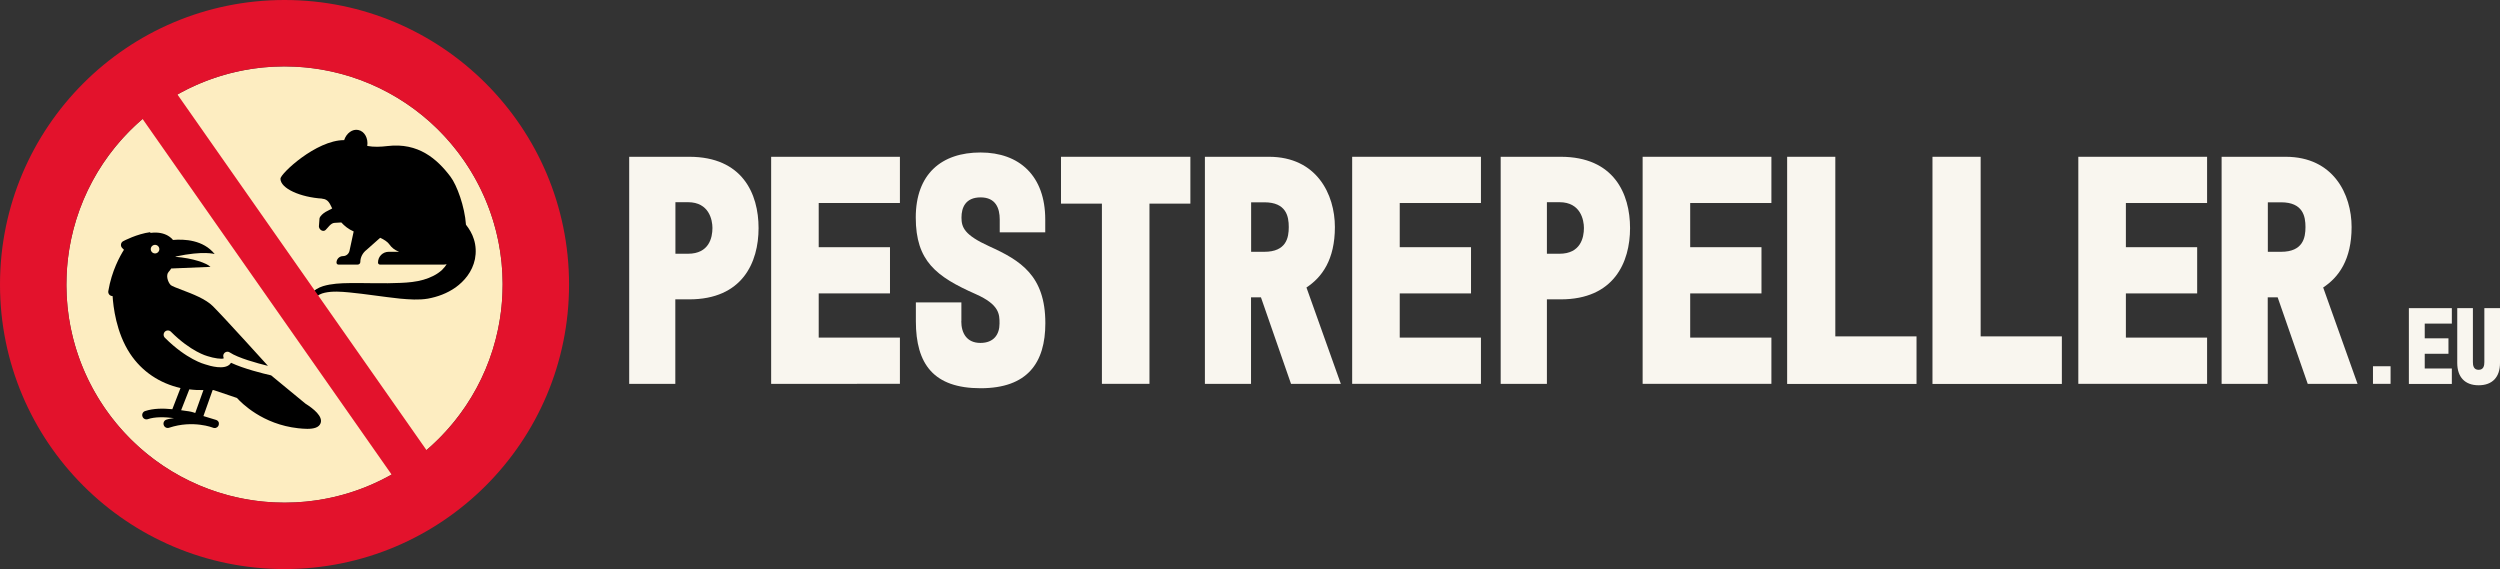 <svg viewBox="0 0 244.44 55.64" xmlns="http://www.w3.org/2000/svg"><rect x="0" y="0" width="244.44" height="55.64" fill="#333333" stroke="none"/><g stroke-width="0"><path d="m61.52 37.53V15.33h5.87c5.2.0 6.78 3.61 6.78 6.97s-1.58 6.97-6.78 6.97h-1.36v8.26h-4.52zm4.52-12.72h1.23c2.07.0 2.39-1.58 2.39-2.52.0-.77-.32-2.52-2.39-2.52h-1.23v5.03z" fill="#f9f6ef"/><path d="m75.4 15.33h12.59v4.52h-7.94v4.32h6.97v4.52h-6.97v4.32h7.94v4.52H75.4v-22.2z" fill="#f9f6ef"/><path d="m93.99 31.4c0 1.19.55 2.13 1.87 2.13s1.87-.84 1.87-1.9c0-.9.0-1.84-2.32-2.87-3.87-1.71-5.87-3.23-5.87-7.49s2.52-6.36 6.33-6.36 6.33 2.29 6.33 6.55v1.26h-4.45v-1.26c0-1.1-.39-2.16-1.87-2.16s-1.87 1-1.87 1.97.29 1.71 2.71 2.81c3.07 1.39 5.49 2.87 5.49 7.52.0 3.87-1.74 6.36-6.33 6.36s-6.33-2.36-6.33-6.55v-1.84H94v1.84z" fill="#f9f6ef"/><path d="m103.74 15.33h12.65v4.58h-4v17.62h-4.65V19.91h-4v-4.58z" fill="#f9f6ef"/><path d="m117.81 37.53V15.33h6.26c4.68.0 6.45 3.68 6.45 6.87s-1.26 4.91-2.78 5.91l3.36 9.42h-4.87l-2.94-8.46h-.97v8.46h-4.52zm4.52-12.91h1.29c2.16.0 2.39-1.39 2.39-2.42s-.23-2.42-2.39-2.42h-1.29v4.84z" fill="#f9f6ef"/><path d="m132.21 15.33h12.59v4.52h-7.94v4.32h6.97v4.52h-6.97v4.32h7.94v4.52h-12.59v-22.2z" fill="#f9f6ef"/><path d="m146.73 37.53V15.33h5.87c5.2.0 6.78 3.61 6.78 6.97s-1.58 6.97-6.78 6.97h-1.35v8.26h-4.52zm4.52-12.72h1.23c2.07.0 2.39-1.58 2.39-2.52.0-.77-.32-2.52-2.39-2.52h-1.23v5.03z" fill="#f9f6ef"/><path d="m160.61 15.33h12.59v4.52h-7.94v4.32h6.97v4.52h-6.97v4.32h7.94v4.52h-12.59v-22.2z" fill="#f9f6ef"/><path d="m174.74 15.33h4.71v17.56h7.94v4.65h-12.65V15.33z" fill="#f9f6ef"/><path d="m188.95 15.33h4.71v17.56h7.94v4.65h-12.65V15.33z" fill="#f9f6ef"/><path d="m203.21 15.33h12.59v4.52h-7.94v4.32h6.97v4.52h-6.97v4.32h7.94v4.52h-12.59v-22.2z" fill="#f9f6ef"/><path d="m217.22 37.53V15.33h6.26c4.68.0 6.45 3.68 6.45 6.87s-1.26 4.91-2.78 5.91l3.36 9.42h-4.87l-2.94-8.46h-.97v8.46h-4.52zm4.52-12.91h1.29c2.16.0 2.39-1.39 2.39-2.42s-.23-2.42-2.39-2.42h-1.29v4.84z" fill="#f9f6ef"/><path d="m232.02 35.81h1.72v1.72h-1.72v-1.72z" fill="#f9f6ef"/><path d="m235.53 30.13h4.2v1.51h-2.65v1.44h2.32v1.51h-2.32v1.44h2.65v1.51h-4.2v-7.4z" fill="#f9f6ef"/><path d="m241.79 30.13v5.27c0 .31.05.76.56.76s.56-.45.56-.76v-5.27h1.53v5.36c0 1.38-.74 2.18-2.09 2.18s-2.09-.81-2.09-2.18v-5.36h1.53z" fill="#f9f6ef"/><circle cx="27.82" cy="27.82" r="21.33" fill="#fdedc1"/><path d="m31.52 19.42c-2.14-.13-4.1-.99-4.1-1.95.0-.48 3.48-3.77 6.23-3.77.22-.67.8-1.11 1.38-.99.61.12.99.81.88 1.56.64.12 1.31.09 1.98.01 3.01-.36 4.85 1.26 6.16 3 .62.82 1.39 2.91 1.51 4.69.33.42.61.89.77 1.41.21.64.23 1.33.11 1.95-.26 1.26-1.06 2.17-1.89 2.77-.85.6-1.79.93-2.71 1.1-.9.15-1.81.08-2.72.0-1.7-.18-3.34-.45-4.98-.61-.79-.07-1.59-.14-2.38.03-.36.08-.7.23-.89.49-.21.26-.29.63-.16.91.06.12.01.27-.11.33s-.27.02-.34-.1c-.26-.49-.13-1.05.14-1.46.29-.44.75-.67 1.18-.81.83-.25 1.72-.29 2.59-.3 1.69-.02 3.36.06 4.99-.02.76-.03 1.52-.1 2.25-.31.69-.2 1.34-.52 1.8-.95.19-.18.35-.38.46-.58-.08.03-.16.05-.25.05h-6.27c-.11.0-.19-.09-.19-.19v-.02c0-.58.47-1.04 1.04-1.04h1.02c-.46-.18-.75-.44-.93-.7-.18-.27-.54-.5-.92-.67l-1.33 1.18c-.38.29-.61.73-.61 1.19.0.14-.12.25-.26.25h-1.88c-.11.0-.19-.09-.19-.19.0-.36.29-.64.64-.64.3.0.56-.21.63-.51l.41-1.9c-.51-.22-.9-.54-1.21-.88l-.67.04c-.37.02-.66.51-.87.7-.24.22-.63-.02-.65-.35l.06-.79c.05-.24.39-.51.59-.63l.65-.34s-.03-.06-.04-.08c-.18-.35-.34-.84-.94-.87z"/><path d="m14.69 22.7c-1.29.17-2.59.85-2.64.88-.12.06-.2.17-.22.31-.02.13.02.26.12.36l.17.17c-.38.6-1.2 2.06-1.53 4.04-.02.12.01.24.09.34.08.09.2.15.32.15h.01c.06.99.34 3.56 1.71 5.63 1.15 1.74 2.89 2.9 4.93 3.36l-.8 2.07c-.91-.09-1.83-.09-2.66.18h0c-.22.07-.34.31-.26.53.07.22.31.34.53.26.71-.24 1.63-.21 2.55-.1-.25.05-.48.06-.74.15h0c-.22.07-.34.31-.26.53.07.22.31.34.53.26 2.35-.78 4.29.0 4.29.0.06.03.13.04.19.03.04.0.08-.01.12-.03.08-.03.15-.08.19-.15.02-.02.03-.05.04-.07.0-.01.01-.03.01-.04.0-.03.01-.05.02-.08.0-.01.0-.03.0-.04.0-.03.0-.06.0-.08.0-.04-.02-.08-.04-.12.0-.01-.01-.02-.02-.03-.03-.05-.07-.08-.12-.11-.01.0-.02-.01-.04-.02-.01.0-.03-.01-.04-.02.0.0-.79-.23-1.25-.38l.9-2.54s.06.0.1.0l2.28.77c.43.48 2.5 2.58 5.98 2.96.3.03.6.06.89.06.63.0 1.15-.12 1.31-.56.23-.66-.68-1.4-1.49-1.91l-3.35-2.76c-.76-.17-2.69-.65-3.92-1.23-.04.06-.08.11-.12.15-.55.55-1.89.18-2.42.0-.07-.02-1.8-.47-3.93-2.6-.16-.16-.16-.42.0-.59.16-.16.43-.16.59.0 1.96 1.96 3.53 2.38 3.58 2.39.64.21 1.38.31 1.58.22.0-.02.0-.06-.02-.11-.06-.17.0-.35.14-.46s.34-.11.48-.01c.81.54 2.66 1.05 3.73 1.31-.19-.21-4.15-4.59-5.38-5.83-.71-.71-1.99-1.2-3.02-1.59-.45-.17-1-.38-1.11-.48-.28-.29-.5-.97-.2-1.29.09-.1.18-.21.25-.33l3.84-.16c-.36-.36-1.71-.85-3.41-.98.0.0.0-.02.0-.03 2.76-.59 3.82-.24 3.82-.24-1.11-1.39-2.97-1.48-4.08-1.38-.06-.08-.12-.15-.2-.21-.36-.31-.85-.49-1.42-.51-.19.0-.39.0-.59.03zm.89 1.66c0 .23-.19.42-.42.42s-.42-.19-.42-.42.19-.42.42-.42.42.19.42.42zm4.31 13.78-.8 2.24c-.21-.06-.18-.07-.4-.12-.3-.07-.66-.09-.98-.15l.8-2.04c.45.06.92.08 1.39.07z"/><path d="m27.82.0C12.45.0.0 12.45.0 27.82s12.45 27.82 27.82 27.82 27.82-12.45 27.82-27.82S43.18.0 27.82.0zM10.35 40.05c-6.29-8.99-4.74-21.28 3.59-28.42L38.29 46.4c-9.56 5.38-21.64 2.64-27.94-6.35zm31.35 3.96L17.35 9.24c9.56-5.38 21.64-2.64 27.94 6.35 6.29 8.99 4.74 21.28-3.59 28.42z" fill="#e3122c"/></g></svg>